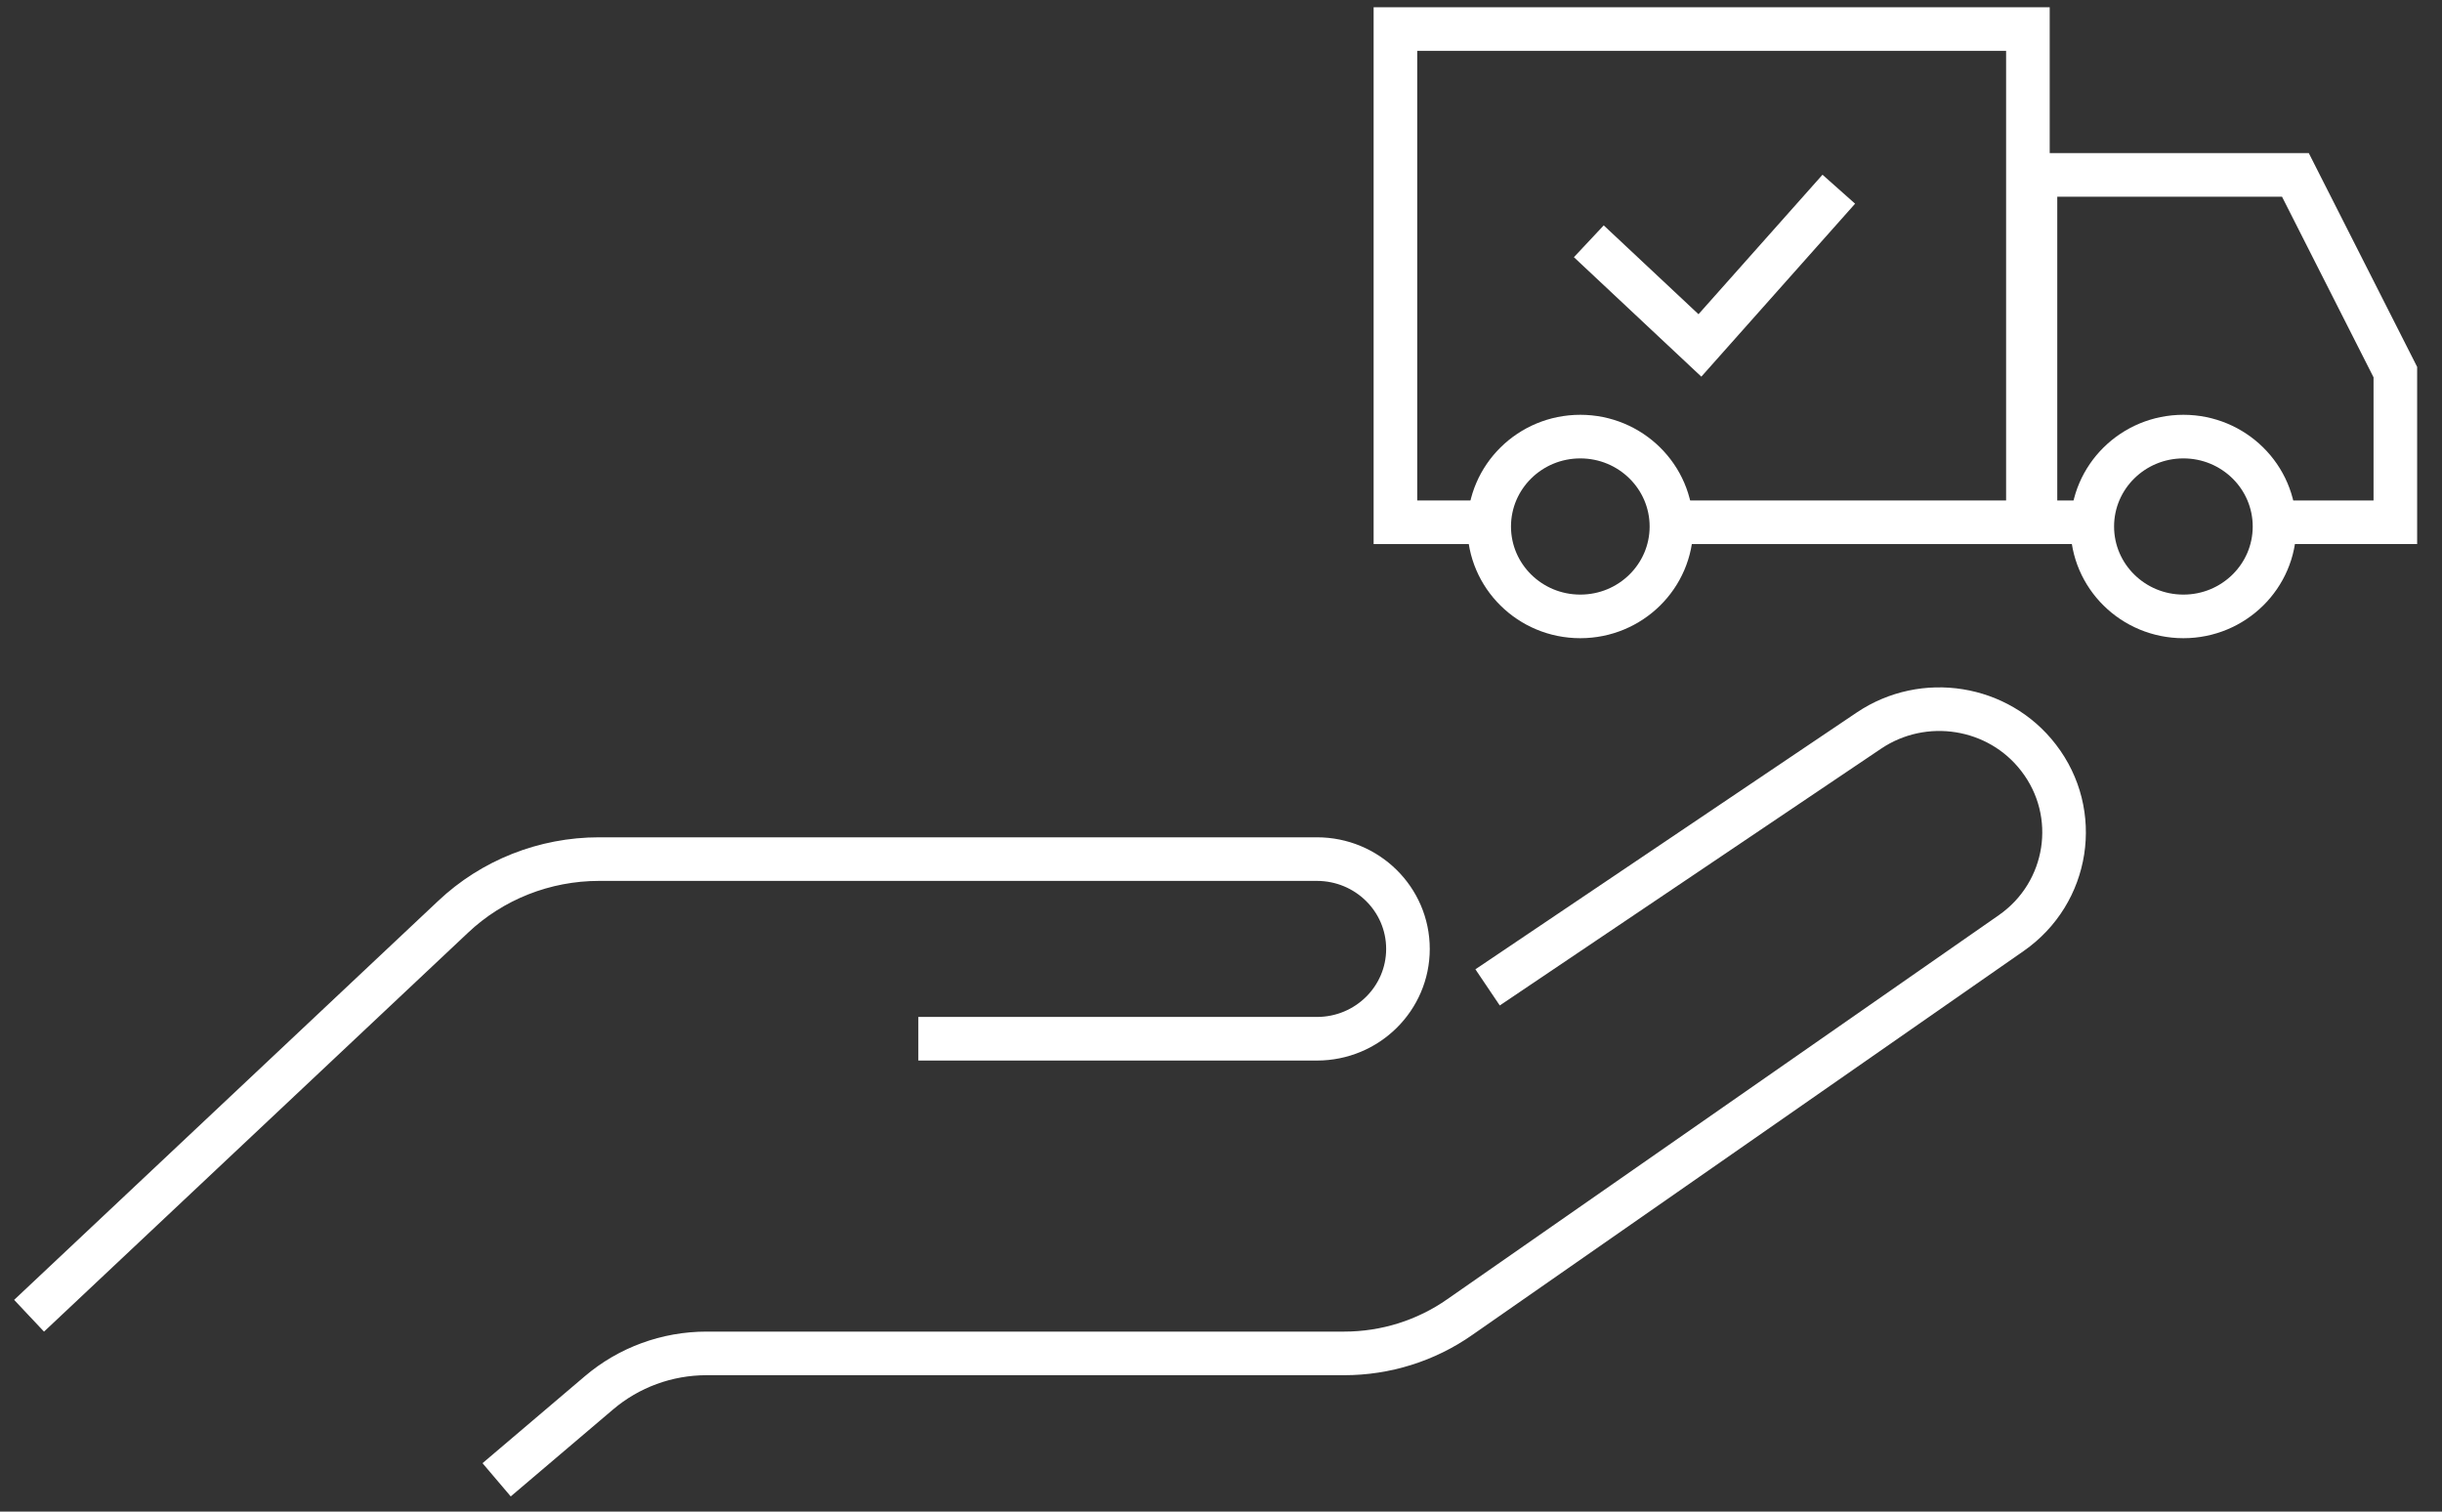 <?xml version="1.0" encoding="UTF-8"?> <svg xmlns="http://www.w3.org/2000/svg" width="84" height="52" viewBox="0 0 84 52" fill="none"><rect x="0" y="0" width="84" height="52" fill="#333333" stroke="none"/><path d="M51.17 33.966L64.289 25.131C66.174 23.864 68.743 24.271 70.122 26.066C71.594 27.971 71.172 30.71 69.184 32.097L50.213 45.308C49.051 46.122 47.663 46.557 46.237 46.557H24.304C22.944 46.557 21.631 47.038 20.599 47.917L17.083 50.905" stroke="white" stroke-width="1.5" stroke-miterlimit="10"></path><path d="M1 45.262L15.582 31.542C16.932 30.265 18.733 29.553 20.608 29.553H45.299C47.024 29.553 48.431 30.931 48.431 32.643C48.431 34.345 47.034 35.733 45.299 35.733H31.589" stroke="white" stroke-width="1.5" stroke-miterlimit="10"></path><path d="M51.762 17.966H48V1H69.756V17.966H57.674" stroke="white" stroke-width="1.5" stroke-miterlimit="10"></path><path d="M71.961 17.966H70.016V6.016H78.957L80.676 9.408L82.395 12.8V17.966H78.239" stroke="white" stroke-width="1.5" stroke-miterlimit="10"></path><path d="M54.359 21.204C56.091 21.204 57.494 19.82 57.494 18.112C57.494 16.404 56.091 15.019 54.359 15.019C52.628 15.019 51.225 16.404 51.225 18.112C51.225 19.82 52.628 21.204 54.359 21.204Z" stroke="white" stroke-width="1.5" stroke-miterlimit="10"></path><path d="M75.105 21.204C76.836 21.204 78.239 19.82 78.239 18.112C78.239 16.404 76.836 15.019 75.105 15.019C73.373 15.019 71.97 16.404 71.97 18.112C71.97 19.82 73.373 21.204 75.105 21.204Z" stroke="white" stroke-width="1.5" stroke-miterlimit="10"></path><path d="M54.652 8.3L58.474 11.883L63.251 6.509" stroke="white" stroke-width="1.5"></path></svg> 